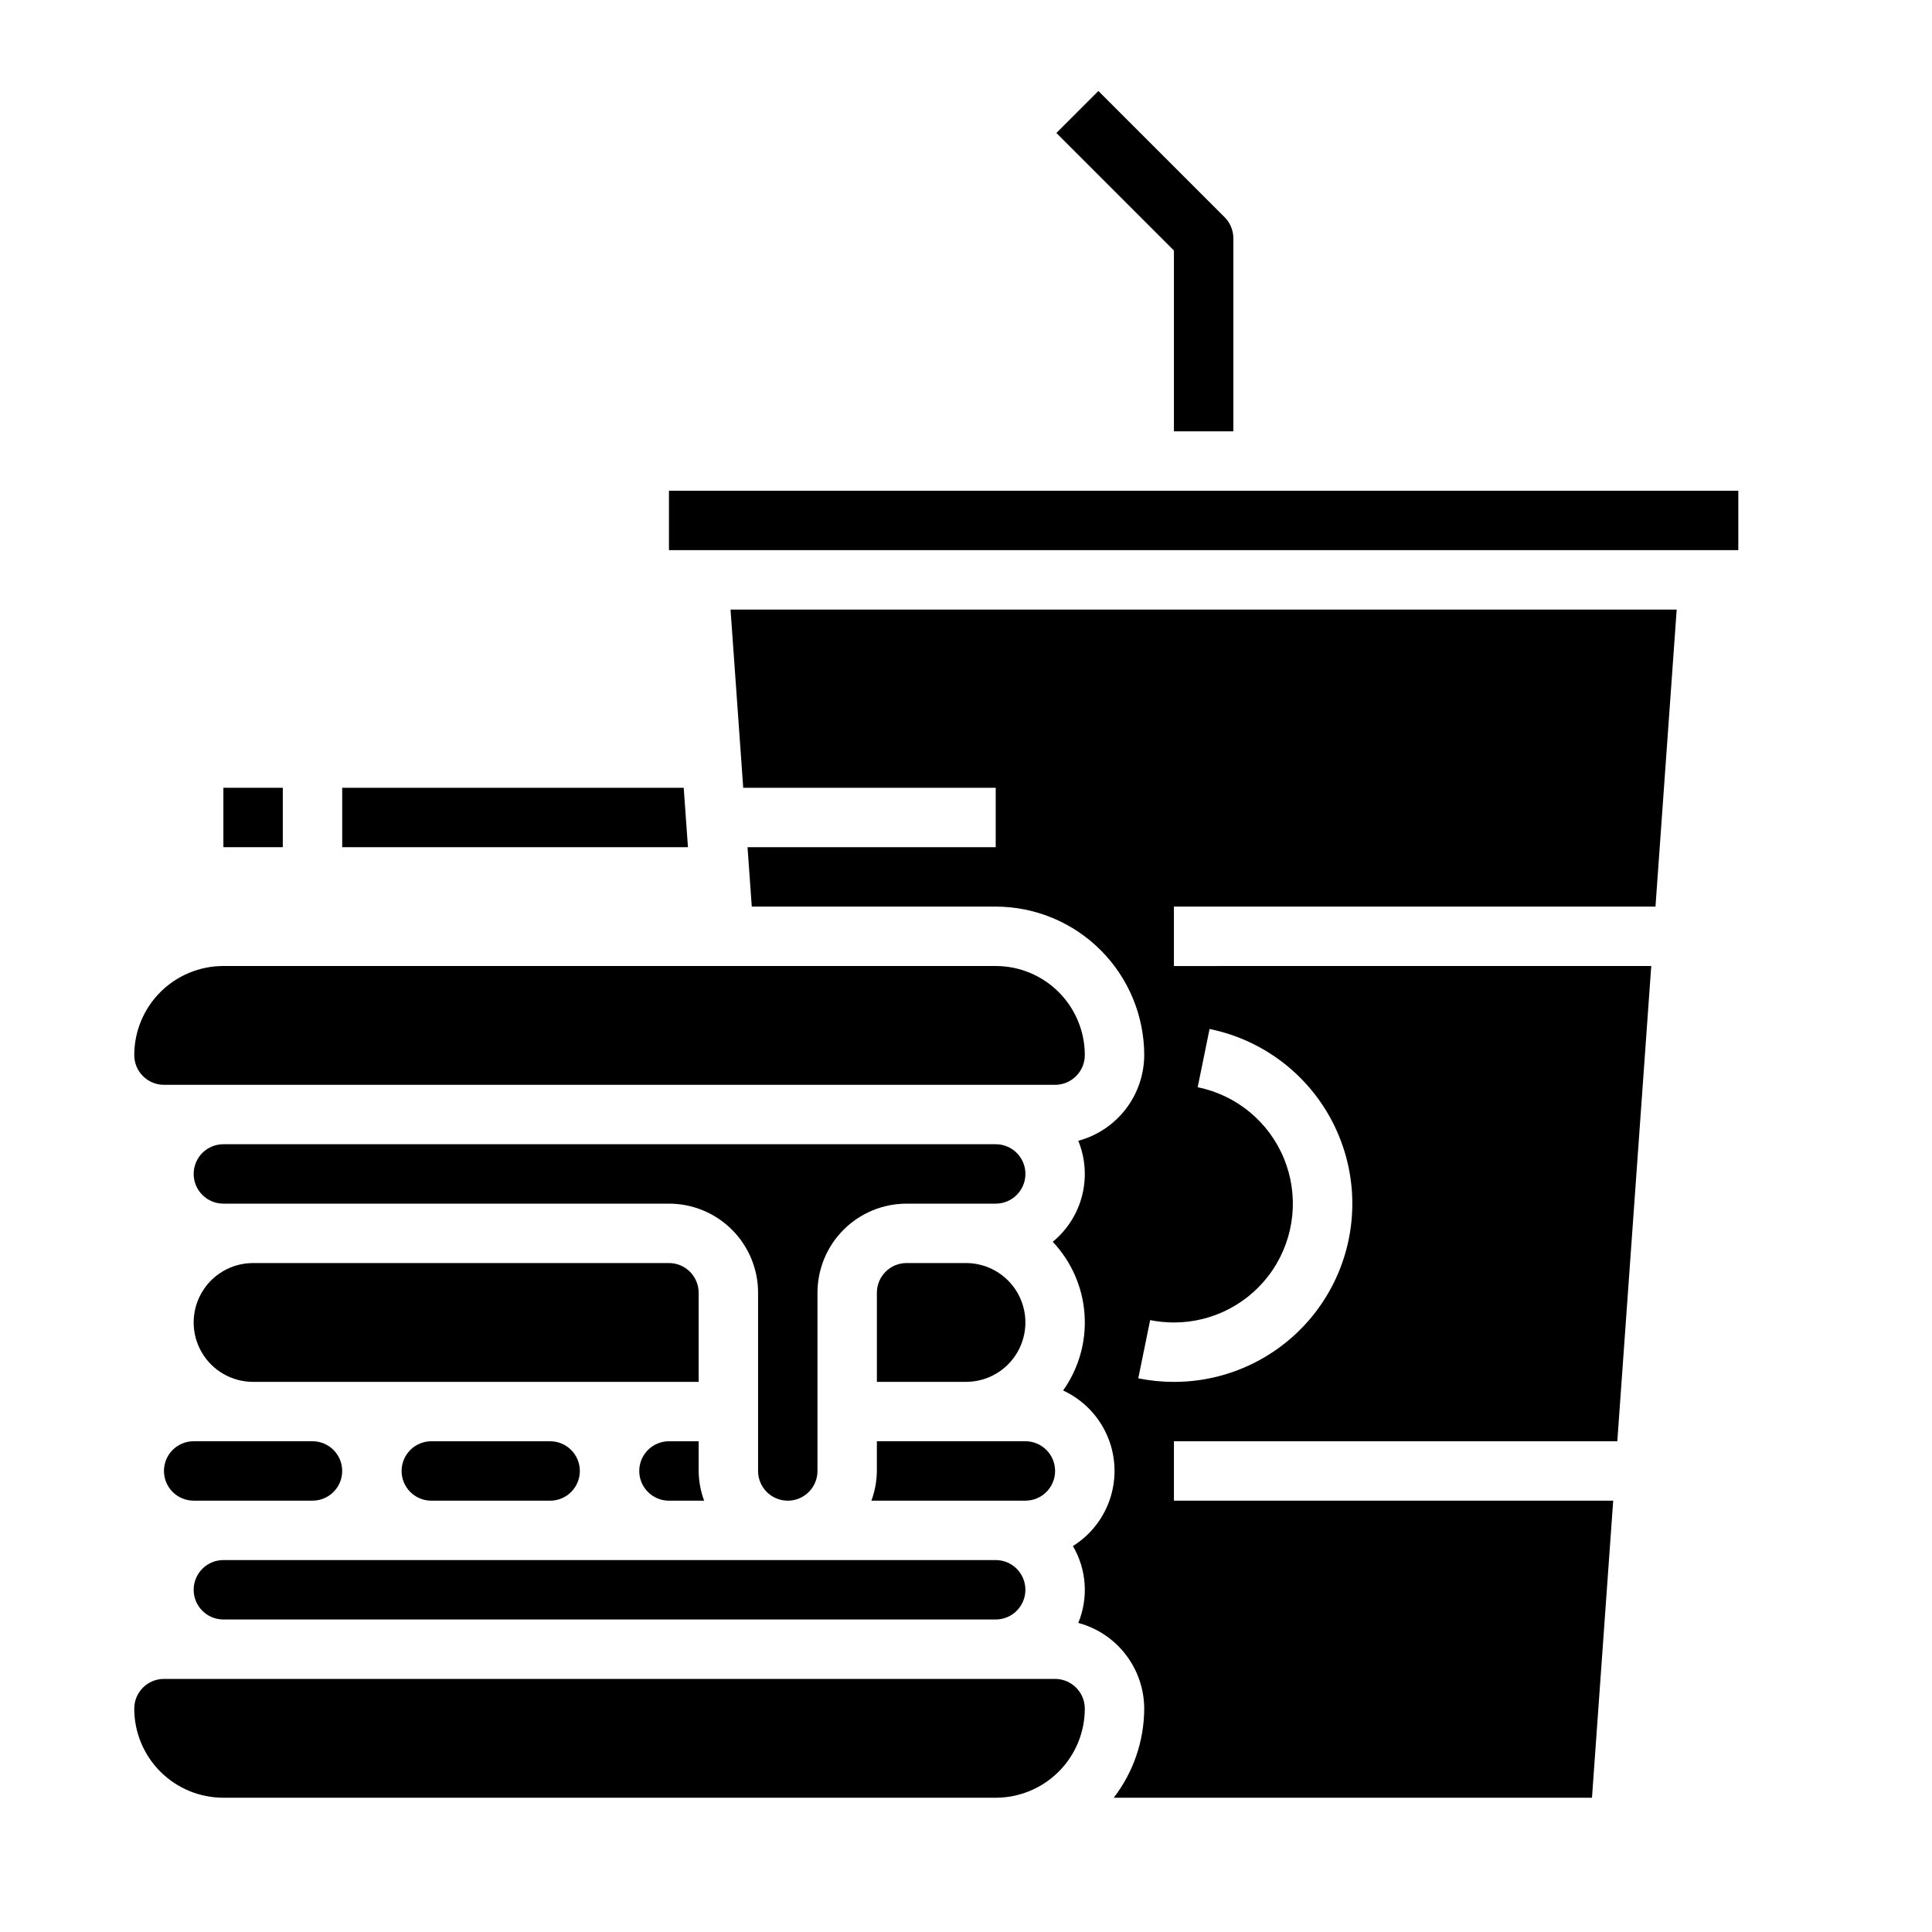 <?xml version="1.0" encoding="UTF-8"?>
<!-- Uploaded to: SVG Repo, www.svgrepo.com, Generator: SVG Repo Mixer Tools -->
<svg fill="#000000" width="800px" height="800px" version="1.1" viewBox="144 144 512 512" xmlns="http://www.w3.org/2000/svg">
 <g>
  <path d="m321.28 525.95c-4.348 0-7.871 3.527-7.871 7.875 0 4.348 3.523 7.871 7.871 7.871h9.32c-0.93-2.519-1.422-5.184-1.449-7.871v-7.875z"/>
  <path d="m258.3 525.95c-4.348 0-7.871 3.527-7.871 7.875 0 4.348 3.523 7.871 7.871 7.871h31.488c4.348 0 7.875-3.523 7.875-7.871 0-4.348-3.527-7.875-7.875-7.875z"/>
  <path d="m211.07 510.21h118.08v-23.617c0-2.086-0.828-4.09-2.305-5.566-1.477-1.477-3.477-2.305-5.566-2.305h-110.21c-5.625 0-10.824 3-13.637 7.871s-2.812 10.875 0 15.746c2.812 4.871 8.012 7.871 13.637 7.871z"/>
  <path d="m187.45 431.49h236.16c2.09 0 4.09-0.832 5.566-2.309 1.477-1.477 2.309-3.477 2.309-5.566 0-6.262-2.488-12.27-6.918-16.699-4.43-4.426-10.438-6.914-16.699-6.914h-204.67c-6.266 0-12.273 2.488-16.699 6.914-4.43 4.43-6.918 10.438-6.918 16.699 0 2.09 0.828 4.09 2.305 5.566 1.477 1.477 3.481 2.309 5.566 2.309z"/>
  <path d="m400 478.72h-15.746c-4.348 0-7.871 3.523-7.871 7.871v23.617h23.617c5.625 0 10.82-3 13.633-7.871 2.812-4.871 2.812-10.875 0-15.746s-8.008-7.871-13.633-7.871z"/>
  <path d="m407.87 447.23h-204.67c-4.348 0-7.875 3.523-7.875 7.871 0 4.348 3.527 7.875 7.875 7.875h118.08c6.266 0 12.27 2.484 16.699 6.914 4.43 4.43 6.918 10.438 6.918 16.699v47.234c0 4.348 3.523 7.871 7.871 7.871s7.871-3.523 7.871-7.871v-47.234c0-6.262 2.488-12.27 6.918-16.699 4.43-4.43 10.438-6.914 16.699-6.914h23.617c4.348 0 7.871-3.527 7.871-7.875 0-4.348-3.523-7.871-7.871-7.871z"/>
  <path d="m423.61 533.82c0-2.09-0.828-4.09-2.305-5.566-1.477-1.477-3.477-2.309-5.566-2.309h-39.359v7.875c-0.027 2.688-0.516 5.352-1.449 7.871h40.809c2.09 0 4.09-0.828 5.566-2.305 1.477-1.477 2.305-3.481 2.305-5.566z"/>
  <path d="m321.28 274.05v15.742h283.39v-15.742z"/>
  <path d="m340.96 352.77h66.914v15.742l-65.77 0.004 1.125 15.742h64.645c10.434 0.012 20.438 4.164 27.816 11.543s11.531 17.383 11.543 27.816c-0.023 5.18-1.746 10.203-4.902 14.305-3.156 4.102-7.574 7.055-12.574 8.398 1.879 4.602 2.234 9.68 1.02 14.496-1.219 4.816-3.949 9.117-7.789 12.27 4.949 5.238 7.926 12.027 8.426 19.211 0.5 7.188-1.504 14.324-5.68 20.195 5.148 2.379 9.262 6.543 11.578 11.715 2.32 5.176 2.688 11.012 1.035 16.438-1.648 5.426-5.207 10.07-10.016 13.074 3.637 6.191 4.164 13.727 1.426 20.367 5 1.344 9.422 4.297 12.578 8.402 3.16 4.106 4.879 9.137 4.898 14.316-0.027 8.543-2.867 16.84-8.078 23.613h126.74l5.621-78.719h-116.41v-15.746h117.5l8.996-125.95-126.5 0.004v-15.746h127.62l5.621-78.719h-250.74zm114.14 141.7c10.508 0.012 20.324-5.219 26.18-13.941 5.852-8.723 6.973-19.789 2.981-29.508-3.992-9.719-12.566-16.805-22.863-18.895l3.148-15.43h0.004c15.441 3.137 28.305 13.766 34.289 28.344 5.988 14.574 4.312 31.18-4.469 44.262-8.781 13.086-23.512 20.93-39.27 20.914-3.172 0-6.336-0.316-9.445-0.945l3.148-15.43c2.074 0.418 4.184 0.629 6.297 0.629z"/>
  <path d="m187.45 533.82c0 2.086 0.832 4.09 2.305 5.566 1.477 1.477 3.481 2.305 5.566 2.305h31.488c4.348 0 7.875-3.523 7.875-7.871 0-4.348-3.527-7.875-7.875-7.875h-31.488c-4.348 0-7.871 3.527-7.871 7.875z"/>
  <path d="m203.2 573.18h204.67c4.348 0 7.871-3.523 7.871-7.871s-3.523-7.875-7.871-7.875h-204.67c-4.348 0-7.875 3.527-7.875 7.875s3.527 7.871 7.875 7.871z"/>
  <path d="m423.61 588.93h-236.16c-4.348 0-7.871 3.527-7.871 7.875 0 6.262 2.488 12.27 6.918 16.699 4.426 4.426 10.434 6.914 16.699 6.914h204.67c6.262 0 12.27-2.488 16.699-6.914 4.43-4.43 6.918-10.438 6.918-16.699 0-2.09-0.832-4.09-2.309-5.566-1.477-1.477-3.477-2.309-5.566-2.309z"/>
  <path d="m325.19 352.77h-90.504v15.746h91.629"/>
  <path d="m470.85 258.3v-51.168c0-2.086-0.832-4.09-2.309-5.562l-33.457-33.457-11.129 11.129 31.148 31.152v47.906z"/>
  <path d="m203.2 352.77h15.742v15.742h-15.742z"/>
 </g>
</svg>